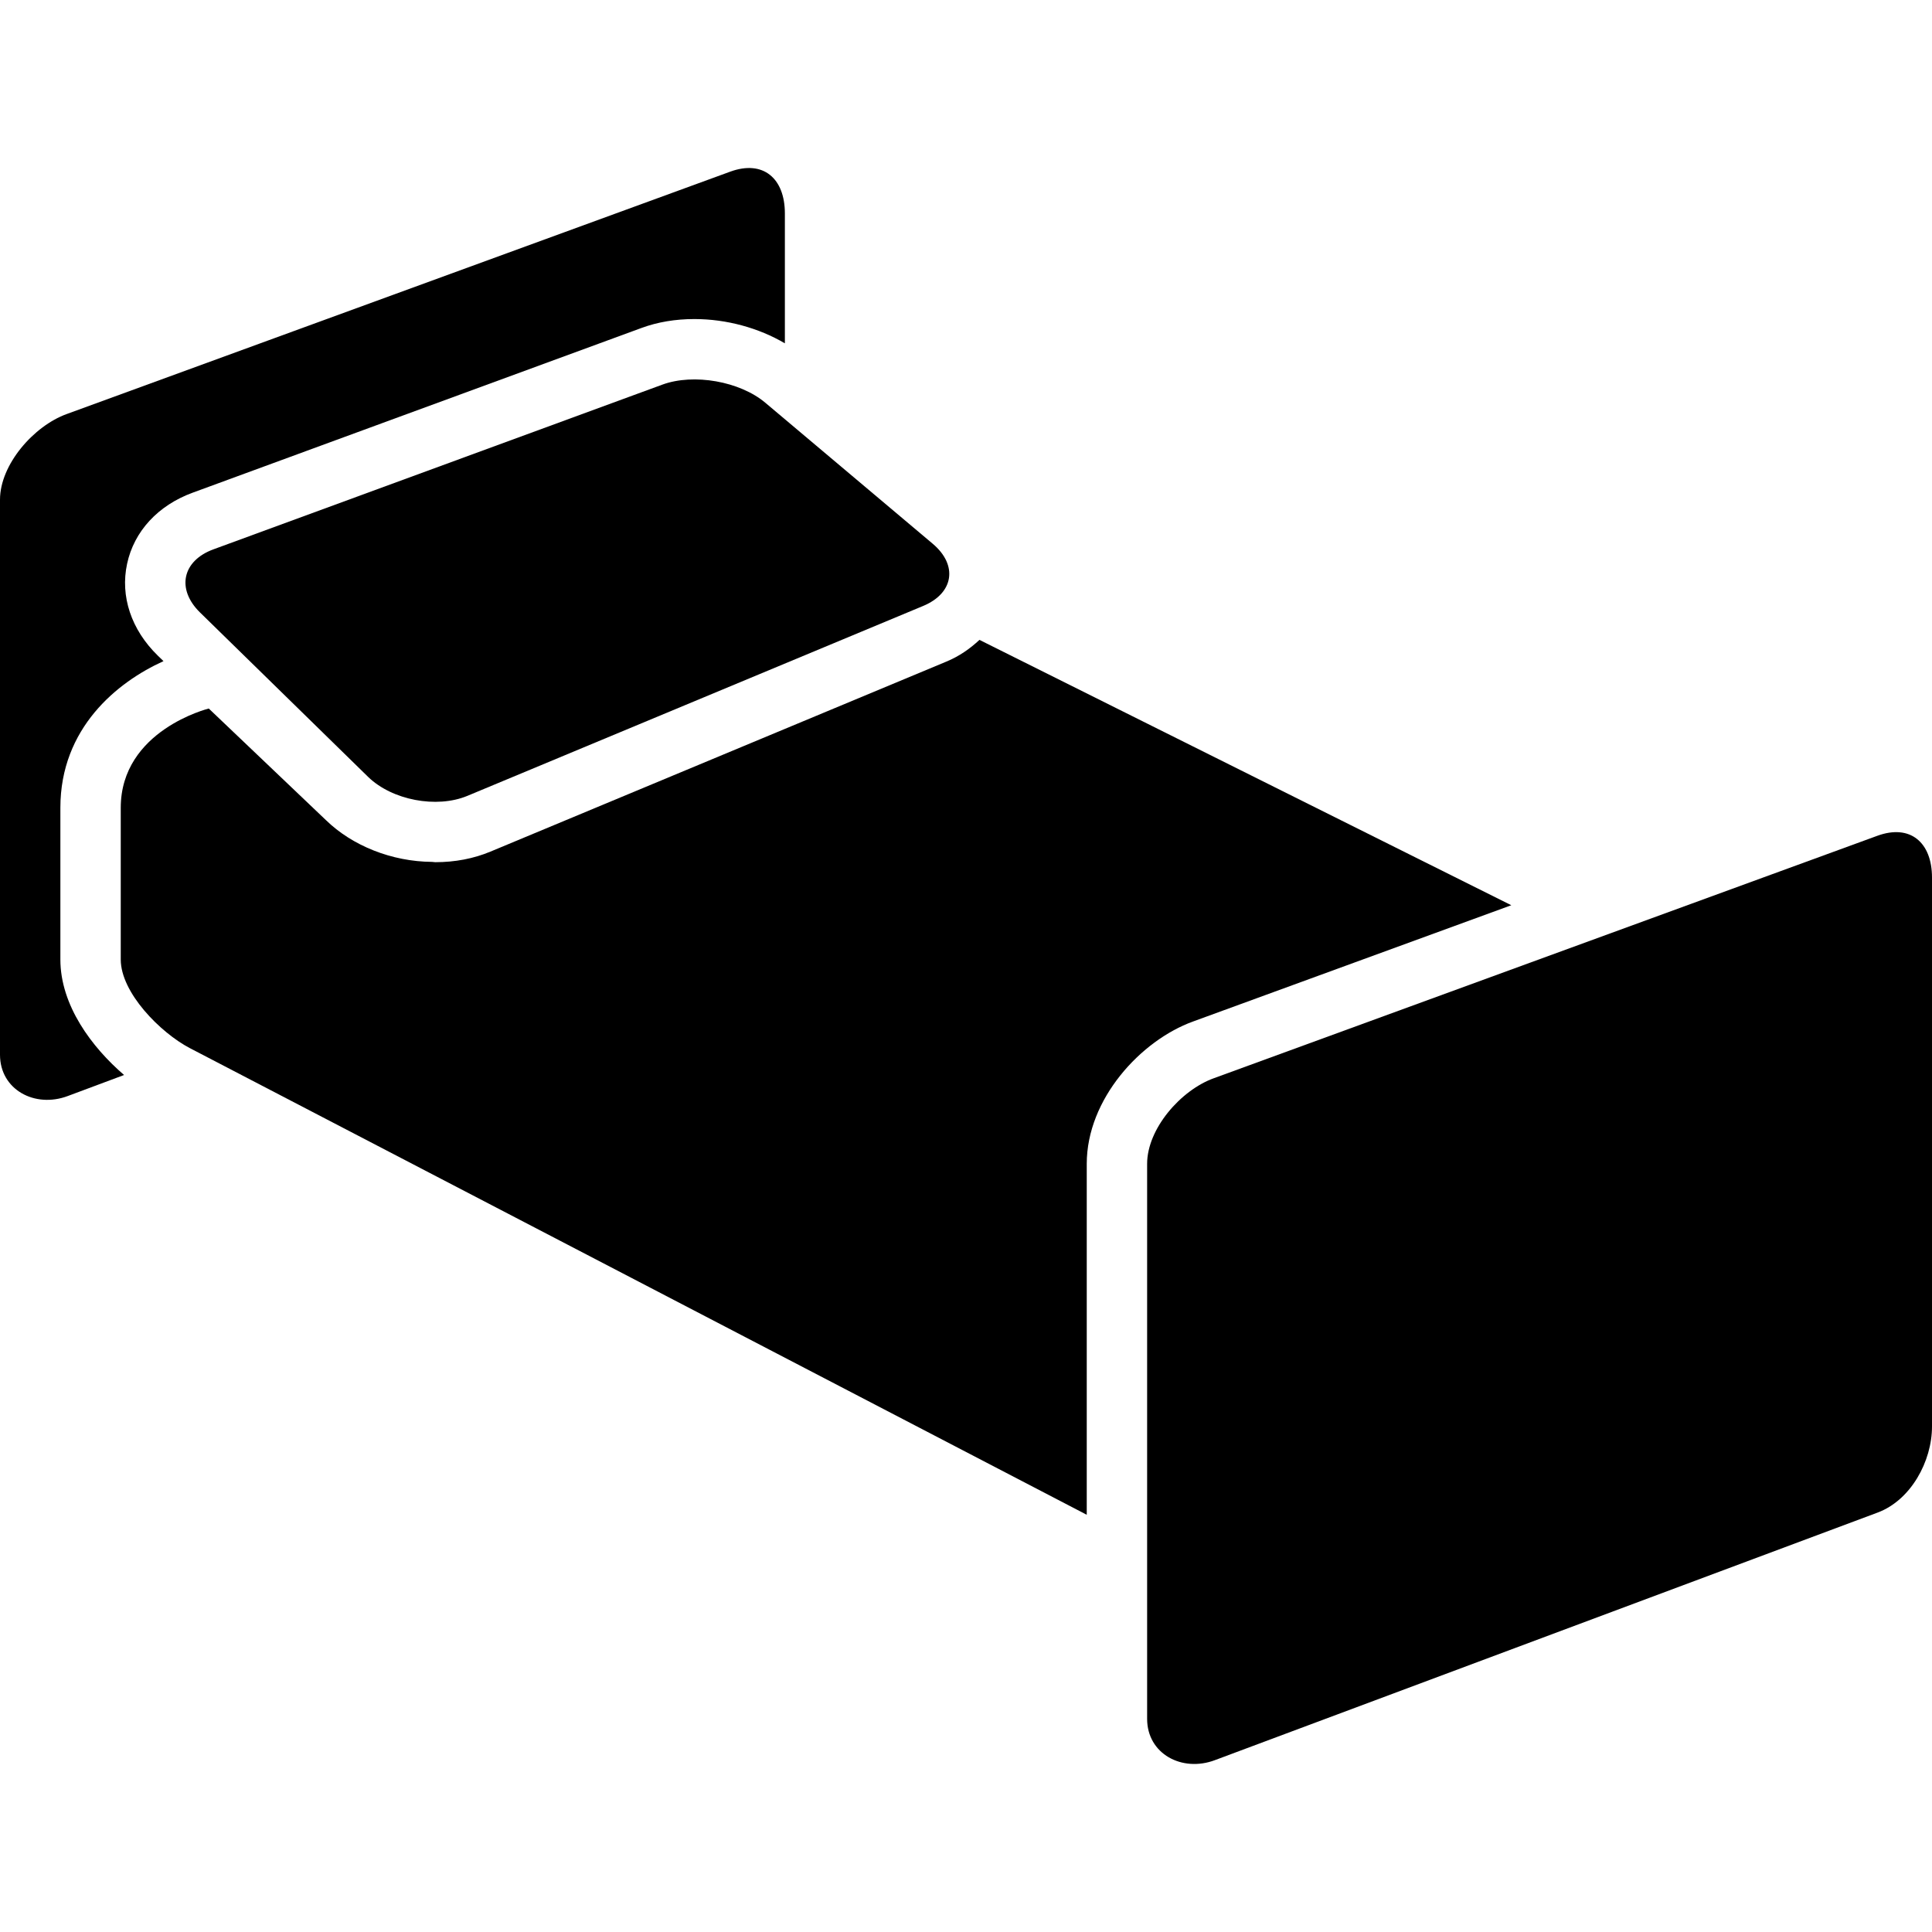 <?xml version="1.0" encoding="iso-8859-1"?>

<!DOCTYPE svg PUBLIC "-//W3C//DTD SVG 1.1//EN" "http://www.w3.org/Graphics/SVG/1.1/DTD/svg11.dtd">
<!-- Скачано с сайта svg4.ru / Downloaded from svg4.ru -->
<svg fill="#000000" version="1.1" xmlns="http://www.w3.org/2000/svg" xmlns:xlink="http://www.w3.org/1999/xlink"  width="800px"
	 height="800px" viewBox="0 0 32 26.435" xml:space="preserve">
<g id="bed">
	<g id="bed_1_">
		<path d="M31.094,11.061l-10.991,4.016C19.556,15.275,19,15.914,19,16.494v9.193c0,0.58,0.578,0.889,1.123,0.684l10.98-4.102
			C31.648,22.064,32,21.424,32,20.844v-9.092C32,11.172,31.641,10.861,31.094,11.061z"/>
		<path d="M10.971,3.588L3.536,6.316c-0.518,0.189-0.617,0.66-0.224,1.045l2.786,2.725c0.396,0.385,1.133,0.525,1.642,0.314
			l7.55-3.146c0.508-0.211,0.58-0.676,0.158-1.031l-2.771-2.334C12.256,3.533,11.488,3.398,10.971,3.588z"/>
		<path d="M16.223,7.816c-0.155,0.144-0.333,0.271-0.549,0.36l-7.551,3.147c-0.278,0.116-0.586,0.175-0.914,0.175
			c-0.019,0-0.035-0.005-0.053-0.005c-0.668-0.005-1.322-0.267-1.759-0.693L3.458,8.953c0,0-1.458,0.359-1.458,1.645v2.512
			c0,0.549,0.655,1.211,1.143,1.467L18,22.307v-5.813c0-1.074,0.895-2.043,1.76-2.357l5.272-1.926L16.223,7.816z"/>
		<path d="M1,13.109v-2.512c0-1.319,0.939-2.081,1.708-2.429L2.613,8.076C2.174,7.648,1.989,7.094,2.105,6.556
			c0.115-0.538,0.512-0.968,1.086-1.178l7.436-2.729c0.266-0.098,0.561-0.147,0.875-0.147c0.535,0,1.068,0.149,1.498,0.402V0.752
			c0-0.58-0.359-0.891-0.906-0.691L1.103,4.076C0.556,4.275,0,4.914,0,5.494v9.193c0,0.58,0.578,0.889,1.123,0.684l0.932-0.348
			C1.521,14.563,1,13.871,1,13.109z"/>
	</g>
</g>
<g id="Layer_1">
</g>
</svg>